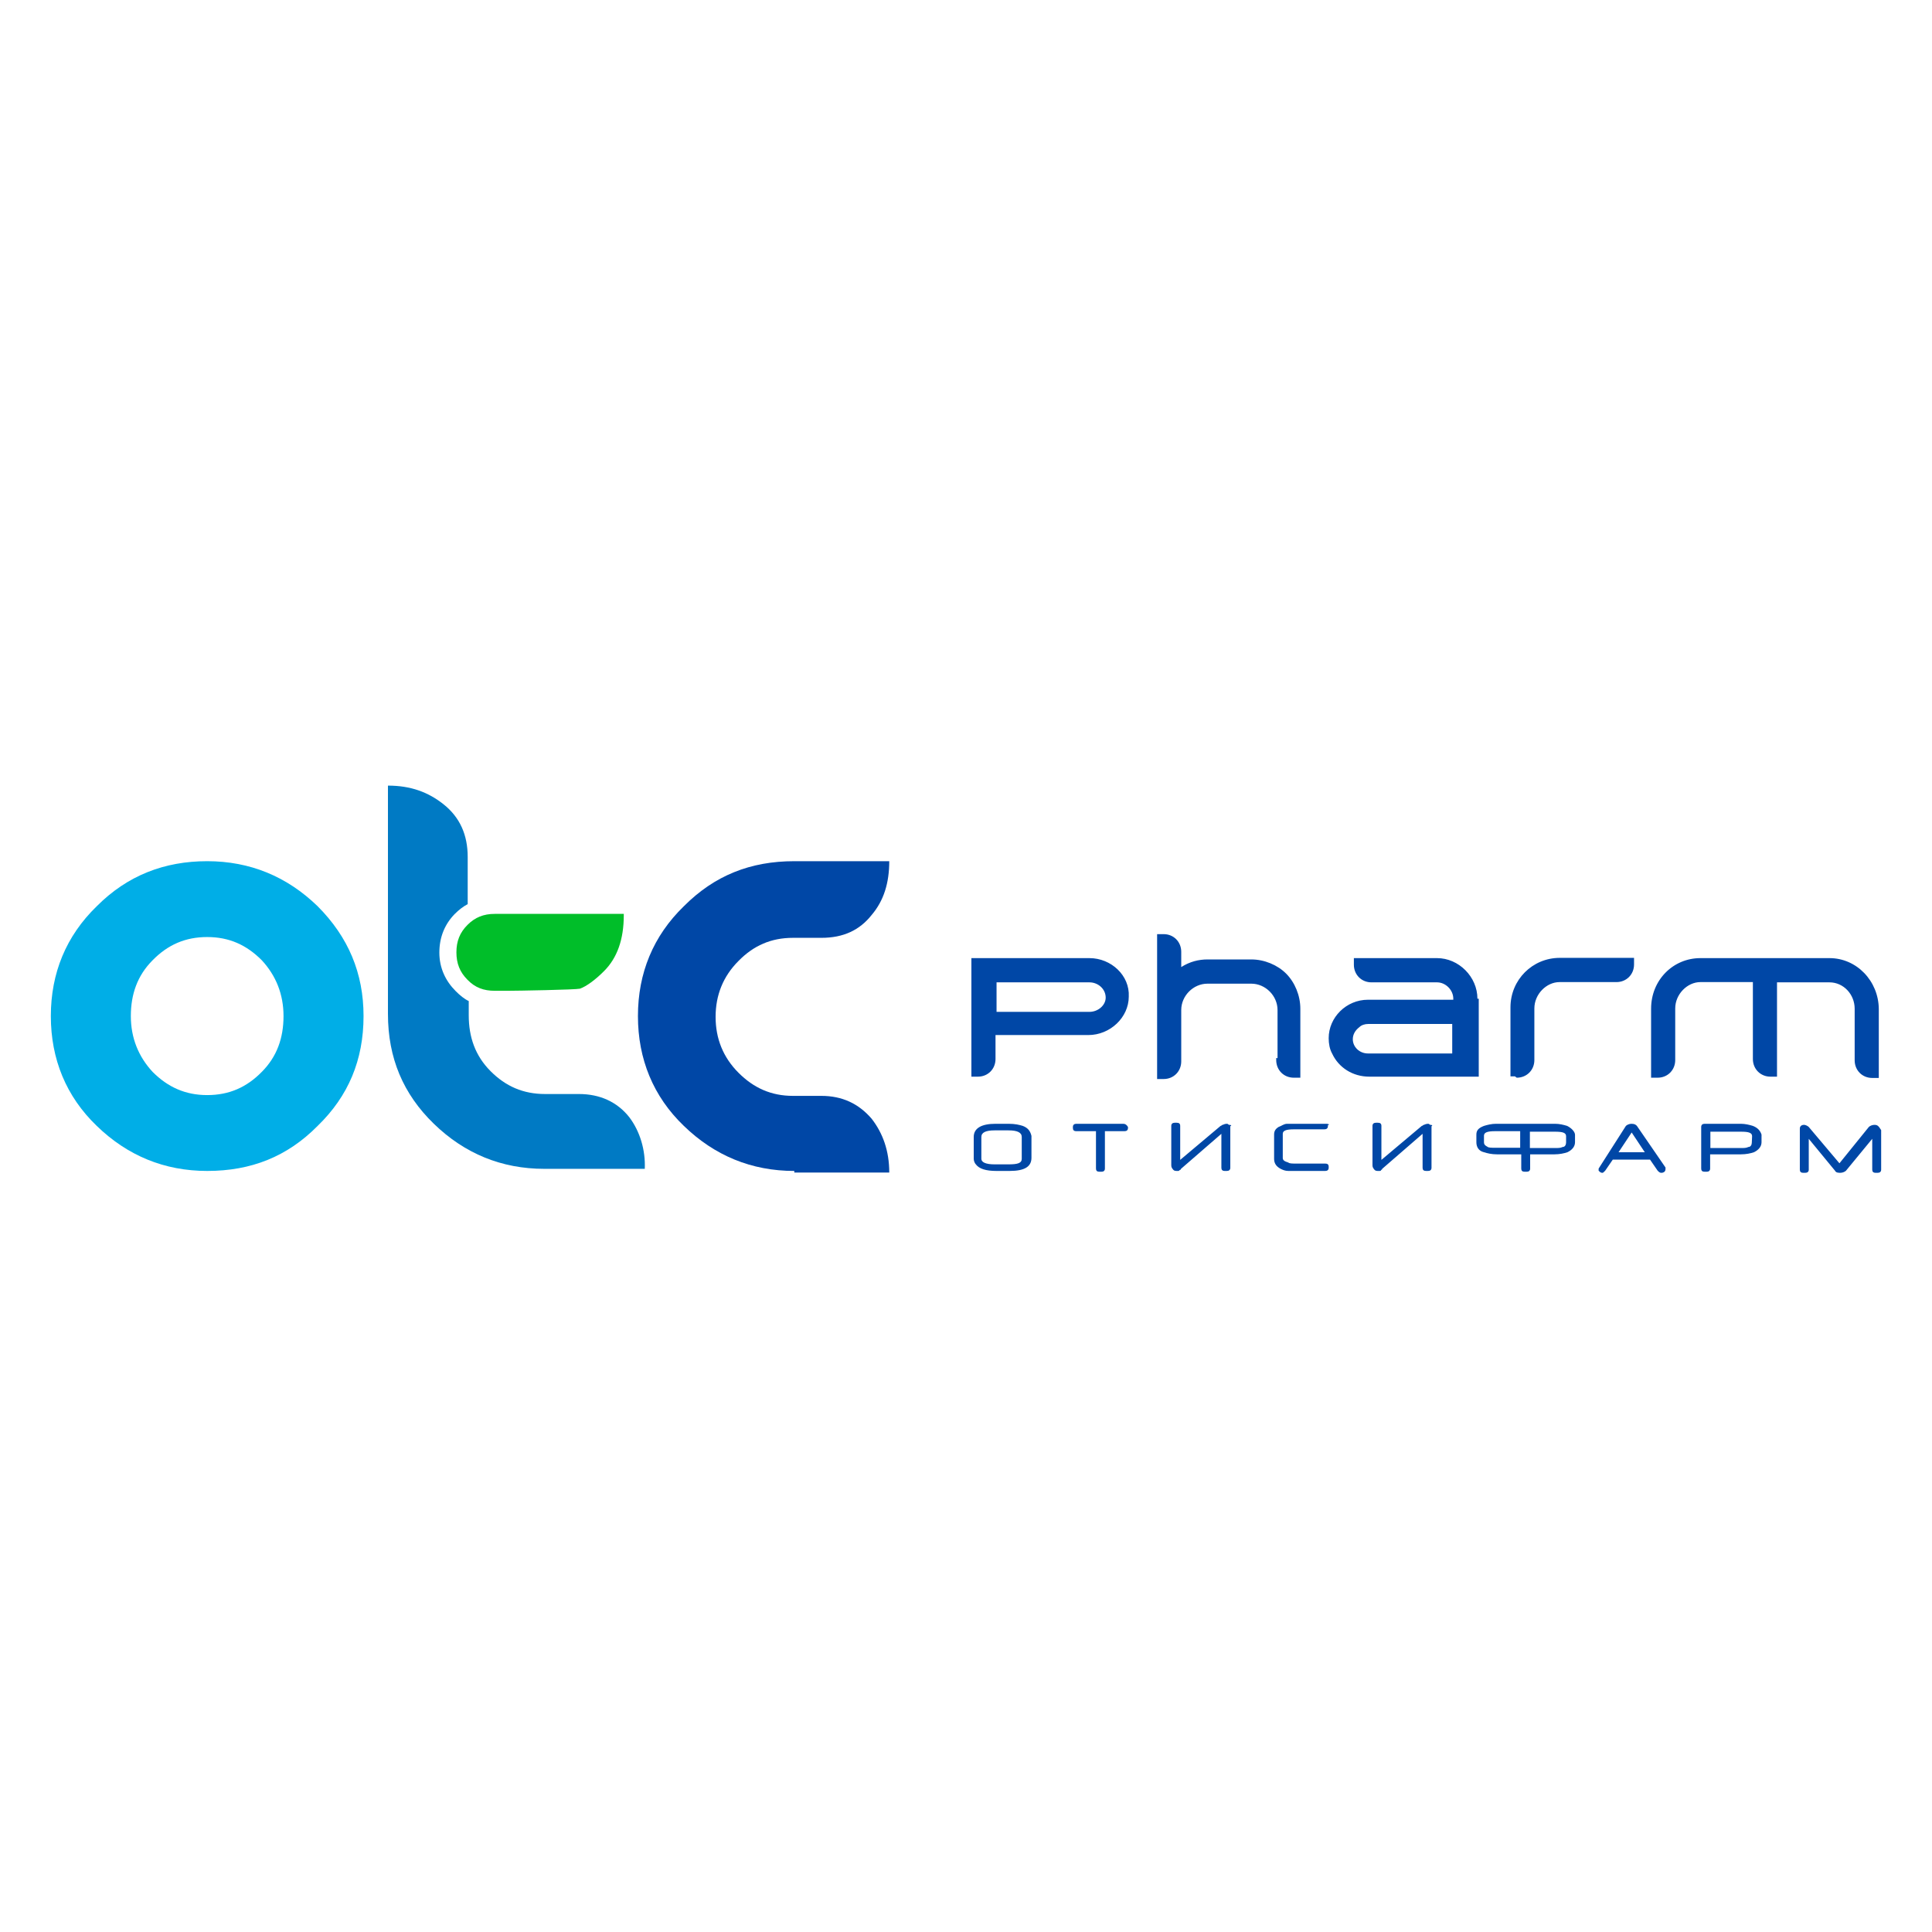 <svg width="76" height="76" viewBox="0 0 76 76" fill="none" xmlns="http://www.w3.org/2000/svg">
<rect width="76" height="76" fill="white"/>
<path d="M50.203 41.617V41.7C50.203 42.094 50.502 42.394 50.894 42.394H50.977H51.152V39.68C51.152 39.161 50.936 38.644 50.595 38.301C50.255 37.96 49.739 37.742 49.223 37.742H47.499C47.159 37.742 46.808 37.825 46.467 38.042V37.483V37.442C46.467 37.048 46.168 36.747 45.776 36.747H45.735H45.518V42.446H45.776C46.168 42.446 46.467 42.145 46.467 41.752V41.627V39.731C46.467 39.172 46.942 38.695 47.499 38.695H49.223C49.78 38.695 50.255 39.172 50.255 39.731V41.627L50.203 41.617ZM58.118 39.286C58.118 38.426 57.385 37.69 56.529 37.69H53.258V37.949C53.258 38.343 53.557 38.643 53.949 38.643H53.99H56.529C56.869 38.643 57.169 38.944 57.169 39.286V39.327H53.815C52.958 39.327 52.267 40.022 52.267 40.84C52.267 41.058 52.308 41.275 52.401 41.441C52.659 42 53.216 42.353 53.866 42.353H57.912H58.17V39.286H58.118ZM57.169 41.441H53.815C53.474 41.441 53.216 41.182 53.216 40.881C53.216 40.705 53.299 40.539 53.474 40.405C53.557 40.322 53.691 40.281 53.815 40.281H57.127V41.441H57.169ZM71.967 37.69H66.89C65.817 37.69 64.95 38.55 64.95 39.68V42.394H65.208C65.6 42.394 65.899 42.094 65.899 41.7V41.617V39.669C65.899 39.11 66.374 38.633 66.89 38.633H68.954V41.617V41.658C68.954 42.052 69.253 42.353 69.645 42.353H69.686H69.903V38.643H71.967C72.524 38.643 72.958 39.12 72.958 39.68V41.627V41.71C72.958 42.104 73.257 42.404 73.649 42.404H73.907V39.69C73.897 38.592 73.04 37.69 71.967 37.69ZM59.666 42.394C60.058 42.394 60.358 42.094 60.358 41.7V41.617V39.669C60.358 39.11 60.832 38.633 61.348 38.633H63.453H63.587C63.98 38.633 64.279 38.333 64.279 37.939V37.68H61.358C60.285 37.68 59.418 38.54 59.418 39.628V42.342H59.594L59.666 42.394ZM42.855 37.69H38.212V42.353H38.428H38.47C38.862 42.353 39.161 42.052 39.161 41.658V41.617V40.716H42.814C43.671 40.716 44.403 40.022 44.403 39.203C44.445 38.374 43.712 37.69 42.855 37.69ZM42.855 39.804H39.202V38.643H42.855C43.196 38.643 43.495 38.903 43.495 39.244C43.495 39.545 43.196 39.804 42.855 39.804ZM44.187 44.207H42.339C42.257 44.207 42.205 44.249 42.205 44.332V44.373C42.205 44.456 42.246 44.498 42.339 44.498H43.113V45.969C43.113 46.052 43.155 46.093 43.248 46.093H43.33C43.413 46.093 43.464 46.052 43.464 45.969V44.498H44.238C44.321 44.498 44.372 44.456 44.372 44.373V44.332C44.321 44.249 44.269 44.207 44.187 44.207ZM40.234 44.29C40.1 44.249 39.935 44.207 39.677 44.207H39.161C38.604 44.207 38.304 44.383 38.304 44.725V45.585C38.304 45.668 38.346 45.761 38.387 45.803C38.521 45.979 38.779 46.062 39.202 46.062H39.718C40.317 46.062 40.575 45.886 40.575 45.544V44.684C40.533 44.508 40.451 44.373 40.234 44.29ZM40.193 45.585C40.193 45.761 40.017 45.803 39.677 45.803H39.12C38.779 45.803 38.604 45.72 38.604 45.585V44.725C38.604 44.549 38.779 44.466 39.12 44.466H39.677C40.017 44.466 40.193 44.549 40.193 44.725V45.585ZM64.392 44.29C64.351 44.249 64.31 44.207 64.176 44.207C64.093 44.207 64 44.249 63.959 44.29L62.886 45.969C62.886 45.969 62.886 45.969 62.886 46.01V46.052C62.927 46.093 62.968 46.135 63.02 46.135C63.061 46.135 63.061 46.135 63.102 46.093C63.102 46.093 63.102 46.093 63.144 46.052L63.443 45.616H64.908L65.208 46.052C65.249 46.093 65.29 46.135 65.342 46.135C65.383 46.135 65.424 46.135 65.476 46.093C65.517 46.052 65.517 46.01 65.517 45.969V45.927L64.392 44.29ZM63.67 45.326L64.186 44.549L64.702 45.326H63.67ZM48.356 44.249C48.315 44.249 48.315 44.207 48.273 44.207C48.232 44.207 48.191 44.207 48.098 44.249C48.056 44.249 48.056 44.29 48.015 44.29L46.426 45.627V44.29C46.426 44.207 46.385 44.166 46.292 44.166H46.209C46.127 44.166 46.075 44.207 46.075 44.29V45.844C46.075 45.927 46.116 45.969 46.158 46.02C46.199 46.062 46.24 46.062 46.333 46.062C46.374 46.062 46.374 46.062 46.416 46.02C46.416 46.02 46.457 46.02 46.457 45.979L48.046 44.601V45.938C48.046 46.02 48.087 46.062 48.18 46.062H48.263C48.345 46.062 48.397 46.02 48.397 45.938V44.301C48.449 44.29 48.449 44.249 48.356 44.249ZM68.954 44.29C68.82 44.249 68.654 44.207 68.479 44.207H67.055C66.972 44.207 66.921 44.249 66.921 44.332V45.969C66.921 46.052 66.962 46.093 67.055 46.093H67.138C67.22 46.093 67.272 46.052 67.272 45.969V45.409H68.479C68.696 45.409 68.871 45.368 68.995 45.326C69.17 45.243 69.294 45.109 69.294 44.933V44.632C69.253 44.508 69.17 44.373 68.954 44.29ZM68.912 44.943C68.912 45.026 68.871 45.119 68.778 45.119C68.696 45.161 68.603 45.161 68.479 45.161H67.282V44.518H68.489C68.789 44.518 68.923 44.56 68.923 44.694L68.912 44.943ZM73.732 44.249C73.649 44.249 73.556 44.29 73.515 44.332L72.359 45.761L71.152 44.332C71.111 44.29 71.018 44.249 70.976 44.249C70.935 44.249 70.894 44.249 70.842 44.29C70.801 44.332 70.801 44.373 70.801 44.415V46.01C70.801 46.093 70.842 46.135 70.935 46.135H71.018C71.1 46.135 71.152 46.093 71.152 46.01V44.798L72.184 46.052C72.225 46.135 72.318 46.135 72.4 46.135C72.483 46.135 72.576 46.093 72.617 46.052L73.649 44.798V46.01C73.649 46.093 73.69 46.135 73.783 46.135H73.866C73.948 46.135 74 46.093 74 46.01V44.456C73.897 44.29 73.856 44.249 73.732 44.249ZM61.647 44.29C61.513 44.249 61.348 44.207 61.173 44.207H58.851C58.675 44.207 58.51 44.249 58.376 44.29C58.159 44.373 58.077 44.466 58.077 44.632V44.933C58.077 45.109 58.159 45.275 58.376 45.326C58.51 45.368 58.675 45.409 58.892 45.409H59.842V45.969C59.842 46.052 59.883 46.093 59.976 46.093H60.058C60.141 46.093 60.192 46.052 60.192 45.969V45.409H61.142C61.358 45.409 61.534 45.368 61.658 45.326C61.833 45.243 61.957 45.109 61.957 44.933V44.632C61.947 44.508 61.812 44.373 61.647 44.29ZM59.8 45.15H58.809C58.675 45.15 58.551 45.15 58.51 45.109C58.428 45.067 58.376 45.026 58.376 44.933V44.674C58.376 44.549 58.51 44.498 58.809 44.498H59.8V45.15ZM61.606 44.943C61.606 45.026 61.565 45.119 61.472 45.119C61.389 45.161 61.297 45.161 61.173 45.161H60.182V44.518H61.173C61.472 44.518 61.606 44.56 61.606 44.694V44.943ZM56.271 44.249C56.23 44.249 56.23 44.207 56.188 44.207C56.147 44.207 56.106 44.207 56.013 44.249C55.972 44.249 55.972 44.29 55.93 44.29L54.341 45.627V44.29C54.341 44.207 54.3 44.166 54.207 44.166H54.124C54.042 44.166 53.99 44.207 53.99 44.29V45.844C53.99 45.927 54.032 45.969 54.073 46.02C54.114 46.062 54.155 46.062 54.248 46.062C54.289 46.062 54.331 46.062 54.331 46.02C54.331 46.02 54.372 46.02 54.372 45.979L55.961 44.601V45.938C55.961 46.02 56.003 46.062 56.096 46.062H56.178C56.261 46.062 56.312 46.02 56.312 45.938V44.301C56.353 44.29 56.353 44.249 56.271 44.249ZM52.184 44.207H50.936C50.801 44.207 50.719 44.207 50.636 44.207C50.502 44.207 50.42 44.29 50.296 44.332C50.162 44.415 50.12 44.508 50.12 44.632V45.585C50.12 45.761 50.203 45.886 50.378 45.979C50.461 46.02 50.554 46.062 50.678 46.062C50.719 46.062 50.853 46.062 50.977 46.062H52.133C52.215 46.062 52.267 46.02 52.267 45.938V45.896C52.267 45.813 52.226 45.772 52.133 45.772H50.977C50.843 45.772 50.719 45.772 50.678 45.73C50.544 45.689 50.461 45.648 50.461 45.554V44.601C50.461 44.477 50.595 44.425 50.894 44.425H52.102C52.184 44.425 52.236 44.383 52.236 44.301V44.259C52.319 44.249 52.267 44.207 52.184 44.207Z" fill="#0047A6"/>
<path d="M8.15 46.062C6.468 46.062 5.013 45.461 3.806 44.29C2.599 43.13 2 41.658 2 39.97C2 38.281 2.599 36.82 3.806 35.649C5.013 34.437 6.468 33.877 8.15 33.877C9.833 33.877 11.288 34.478 12.495 35.649C13.703 36.861 14.301 38.281 14.301 39.97C14.301 41.7 13.703 43.119 12.495 44.29C11.298 45.502 9.874 46.062 8.15 46.062ZM8.15 36.861C7.294 36.861 6.603 37.162 6.004 37.773C5.405 38.374 5.147 39.11 5.147 39.97C5.147 40.83 5.447 41.565 6.004 42.166C6.603 42.767 7.294 43.078 8.15 43.078C9.007 43.078 9.698 42.777 10.297 42.166C10.896 41.565 11.153 40.83 11.153 39.97C11.153 39.11 10.854 38.374 10.297 37.773C9.698 37.172 9.017 36.861 8.15 36.861Z" fill="#00AEE7"/>
<path d="M31.246 46.062C29.564 46.062 28.109 45.461 26.901 44.29C25.694 43.13 25.095 41.658 25.095 39.97C25.095 38.281 25.694 36.82 26.901 35.649C28.109 34.437 29.522 33.877 31.246 33.877H34.981C34.981 34.737 34.765 35.431 34.29 35.991C33.815 36.592 33.176 36.892 32.309 36.892H31.194C30.338 36.892 29.646 37.193 29.048 37.804C28.449 38.405 28.15 39.141 28.15 40.001C28.15 40.861 28.449 41.596 29.048 42.197C29.646 42.798 30.338 43.109 31.194 43.109H32.309C33.124 43.109 33.774 43.409 34.29 44.01C34.724 44.57 34.981 45.264 34.981 46.124H31.246V46.062Z" fill="#0047A6"/>
<path d="M24.755 43.948C24.28 43.347 23.599 43.036 22.773 43.036H21.442C20.586 43.036 19.894 42.736 19.296 42.135C18.697 41.534 18.439 40.798 18.439 39.938V39.379C18.264 39.296 18.099 39.161 17.923 38.985C17.531 38.592 17.283 38.084 17.283 37.473C17.283 36.861 17.5 36.354 17.882 35.96C18.057 35.784 18.223 35.659 18.398 35.566V33.712C18.398 32.852 18.099 32.157 17.448 31.639C16.85 31.163 16.159 30.904 15.261 30.904V39.887C15.261 41.617 15.859 43.036 17.067 44.207C18.274 45.378 19.729 45.979 21.411 45.979H25.364C25.395 45.243 25.178 44.508 24.755 43.948Z" fill="#007AC4"/>
<path d="M24.538 36.001C24.538 36.955 24.28 37.68 23.764 38.198C23.424 38.54 23.073 38.799 22.815 38.892C22.639 38.934 20.369 38.975 19.977 38.975H19.461C19.027 38.975 18.687 38.851 18.388 38.54C18.088 38.239 17.954 37.898 17.954 37.462C17.954 37.027 18.088 36.685 18.388 36.385C18.687 36.084 19.027 35.95 19.461 35.95H24.538" fill="#00BE29"/>
</svg>
